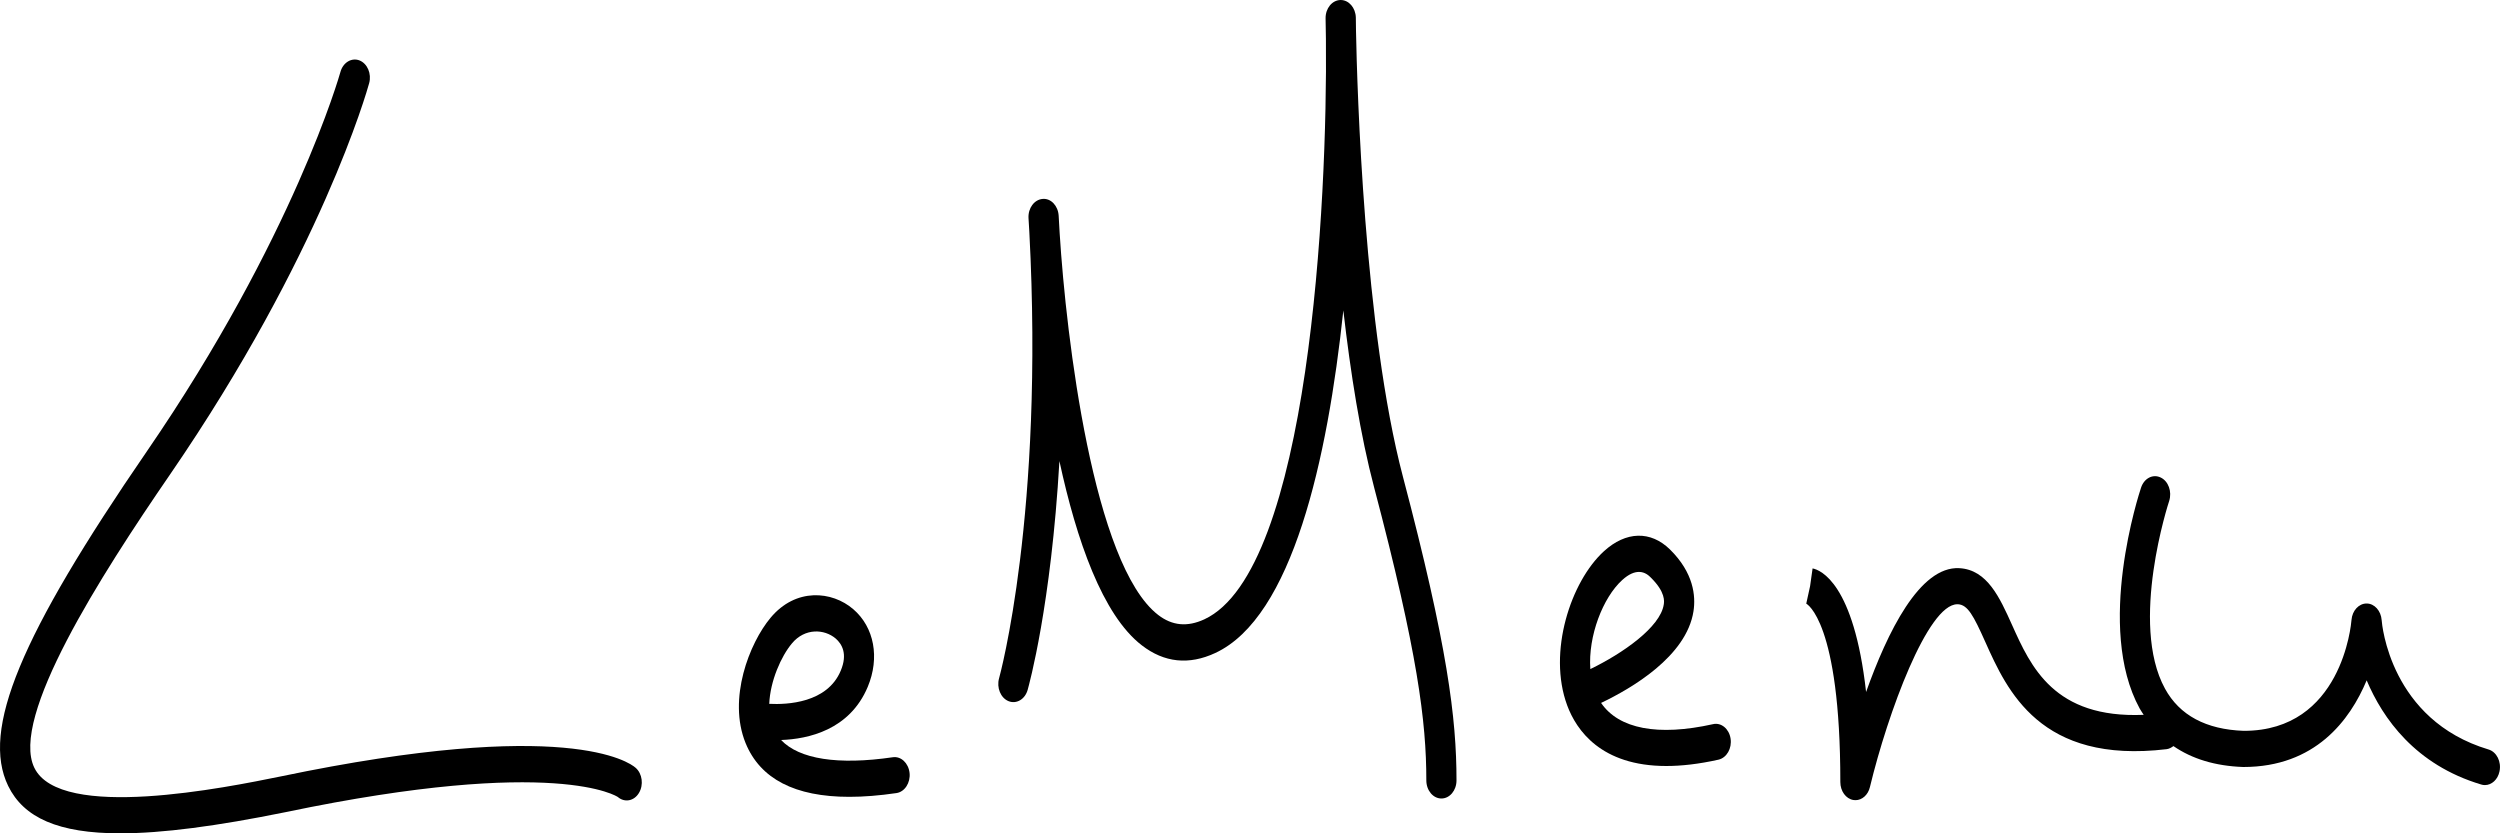 <?xml version="1.0" encoding="UTF-8"?> <svg xmlns="http://www.w3.org/2000/svg" width="30" height="10" viewBox="0 0 30 10" fill="none"><path d="M3.369 9.317C2.715 9.45 0.723 9.856 0.412 9.213C0.119 8.61 1.201 6.915 2.041 5.693C3.854 3.052 4.407 1.081 4.43 0.998C4.461 0.885 4.409 0.763 4.314 0.725C4.219 0.688 4.116 0.75 4.085 0.864C4.08 0.883 3.527 2.846 1.761 5.418C0.239 7.634 -0.227 8.76 0.098 9.431C0.284 9.813 0.701 10 1.443 10C1.946 10 2.599 9.914 3.431 9.745C6.688 9.065 7.414 9.564 7.414 9.564C7.495 9.634 7.609 9.613 7.667 9.516C7.726 9.419 7.708 9.283 7.627 9.213C7.553 9.148 6.802 8.601 3.369 9.317Z" fill="black"></path><path d="M10.089 8.048C9.927 8.437 9.444 8.457 9.231 8.446C9.242 8.172 9.374 7.874 9.504 7.72C9.658 7.535 9.892 7.546 10.029 7.663C10.103 7.728 10.174 7.846 10.089 8.048ZM10.413 8.242C10.559 7.893 10.491 7.527 10.24 7.311C9.984 7.09 9.549 7.051 9.247 7.413C8.992 7.718 8.731 8.386 8.947 8.917C9.123 9.347 9.54 9.562 10.192 9.562C10.364 9.562 10.552 9.547 10.757 9.517C10.856 9.503 10.927 9.394 10.915 9.276C10.902 9.157 10.812 9.072 10.713 9.087C10.056 9.183 9.591 9.11 9.373 8.88C9.696 8.869 10.196 8.761 10.413 8.242Z" fill="black"></path><path d="M16.272 0.369C16.271 0.285 16.27 0.231 16.27 0.211C16.267 0.093 16.186 0 16.088 0H16.085C15.985 0.003 15.906 0.1 15.907 0.219C15.908 0.24 15.908 0.327 15.911 0.468C15.931 2.421 15.711 6.847 14.452 7.432C14.248 7.526 14.067 7.509 13.899 7.38C13.12 6.78 12.794 4.046 12.716 2.8C12.712 2.73 12.708 2.659 12.704 2.589C12.697 2.469 12.611 2.378 12.512 2.387C12.412 2.395 12.336 2.497 12.342 2.616C12.343 2.634 12.346 2.692 12.352 2.784C12.531 6.169 11.995 8.119 11.989 8.139C11.957 8.252 12.008 8.376 12.103 8.414C12.197 8.452 12.3 8.392 12.332 8.278C12.348 8.221 12.613 7.266 12.713 5.533C12.918 6.48 13.23 7.381 13.702 7.744C13.971 7.952 14.267 7.983 14.583 7.836C15.508 7.407 15.93 5.517 16.12 3.725C16.206 4.471 16.324 5.223 16.49 5.851C17.011 7.826 17.116 8.66 17.116 9.365C17.116 9.485 17.197 9.582 17.297 9.582C17.397 9.582 17.478 9.485 17.478 9.365C17.478 8.619 17.37 7.749 16.835 5.72C16.37 3.956 16.285 1.065 16.272 0.369Z" fill="black"></path><path d="M19.466 6.961C19.547 6.887 19.614 6.863 19.668 6.863C19.741 6.863 19.788 6.909 19.809 6.93C19.988 7.106 19.971 7.218 19.965 7.255C19.923 7.527 19.472 7.841 19.084 8.029C19.056 7.632 19.235 7.171 19.466 6.961ZM20.556 8.69C19.895 8.837 19.426 8.747 19.213 8.435C19.574 8.263 20.238 7.878 20.322 7.334C20.35 7.151 20.324 6.874 20.04 6.594C19.808 6.366 19.511 6.374 19.247 6.615C18.849 6.978 18.57 7.826 18.806 8.464C18.916 8.761 19.211 9.192 19.996 9.192C20.177 9.192 20.385 9.169 20.622 9.116C20.721 9.093 20.785 8.98 20.767 8.863C20.749 8.745 20.654 8.667 20.556 8.69H20.556Z" fill="black"></path><path d="M29.863 8.994C28.683 8.64 28.583 7.49 28.58 7.442C28.572 7.33 28.494 7.243 28.401 7.242H28.399C28.306 7.242 28.227 7.327 28.218 7.439C28.214 7.494 28.1 8.77 26.927 8.77H26.924C26.473 8.754 26.155 8.584 25.98 8.264C25.549 7.479 26.025 6.026 26.03 6.012C26.066 5.9 26.021 5.774 25.928 5.73C25.835 5.685 25.73 5.739 25.693 5.851C25.67 5.919 25.142 7.527 25.676 8.502C25.691 8.529 25.708 8.552 25.724 8.578C24.649 8.623 24.37 8.002 24.143 7.496C23.997 7.172 23.847 6.836 23.512 6.818C23.035 6.792 22.648 7.589 22.393 8.304C22.247 6.997 21.845 6.839 21.751 6.821L21.721 7.034L21.675 7.244C21.679 7.246 22.084 7.453 22.084 9.385C22.084 9.493 22.15 9.585 22.24 9.6C22.249 9.601 22.257 9.602 22.266 9.602C22.345 9.602 22.417 9.539 22.439 9.445C22.654 8.555 23.133 7.251 23.488 7.251C23.49 7.251 23.493 7.251 23.496 7.251C23.613 7.258 23.682 7.387 23.823 7.702C24.085 8.287 24.482 9.171 26 8.99C26.03 8.986 26.057 8.971 26.081 8.953C26.305 9.107 26.583 9.192 26.918 9.204H26.921C27.781 9.204 28.199 8.645 28.4 8.164C28.593 8.621 28.984 9.178 29.774 9.414C29.789 9.419 29.804 9.421 29.819 9.421C29.9 9.421 29.974 9.355 29.994 9.257C30.019 9.141 29.96 9.023 29.863 8.994Z" fill="black"></path></svg> 